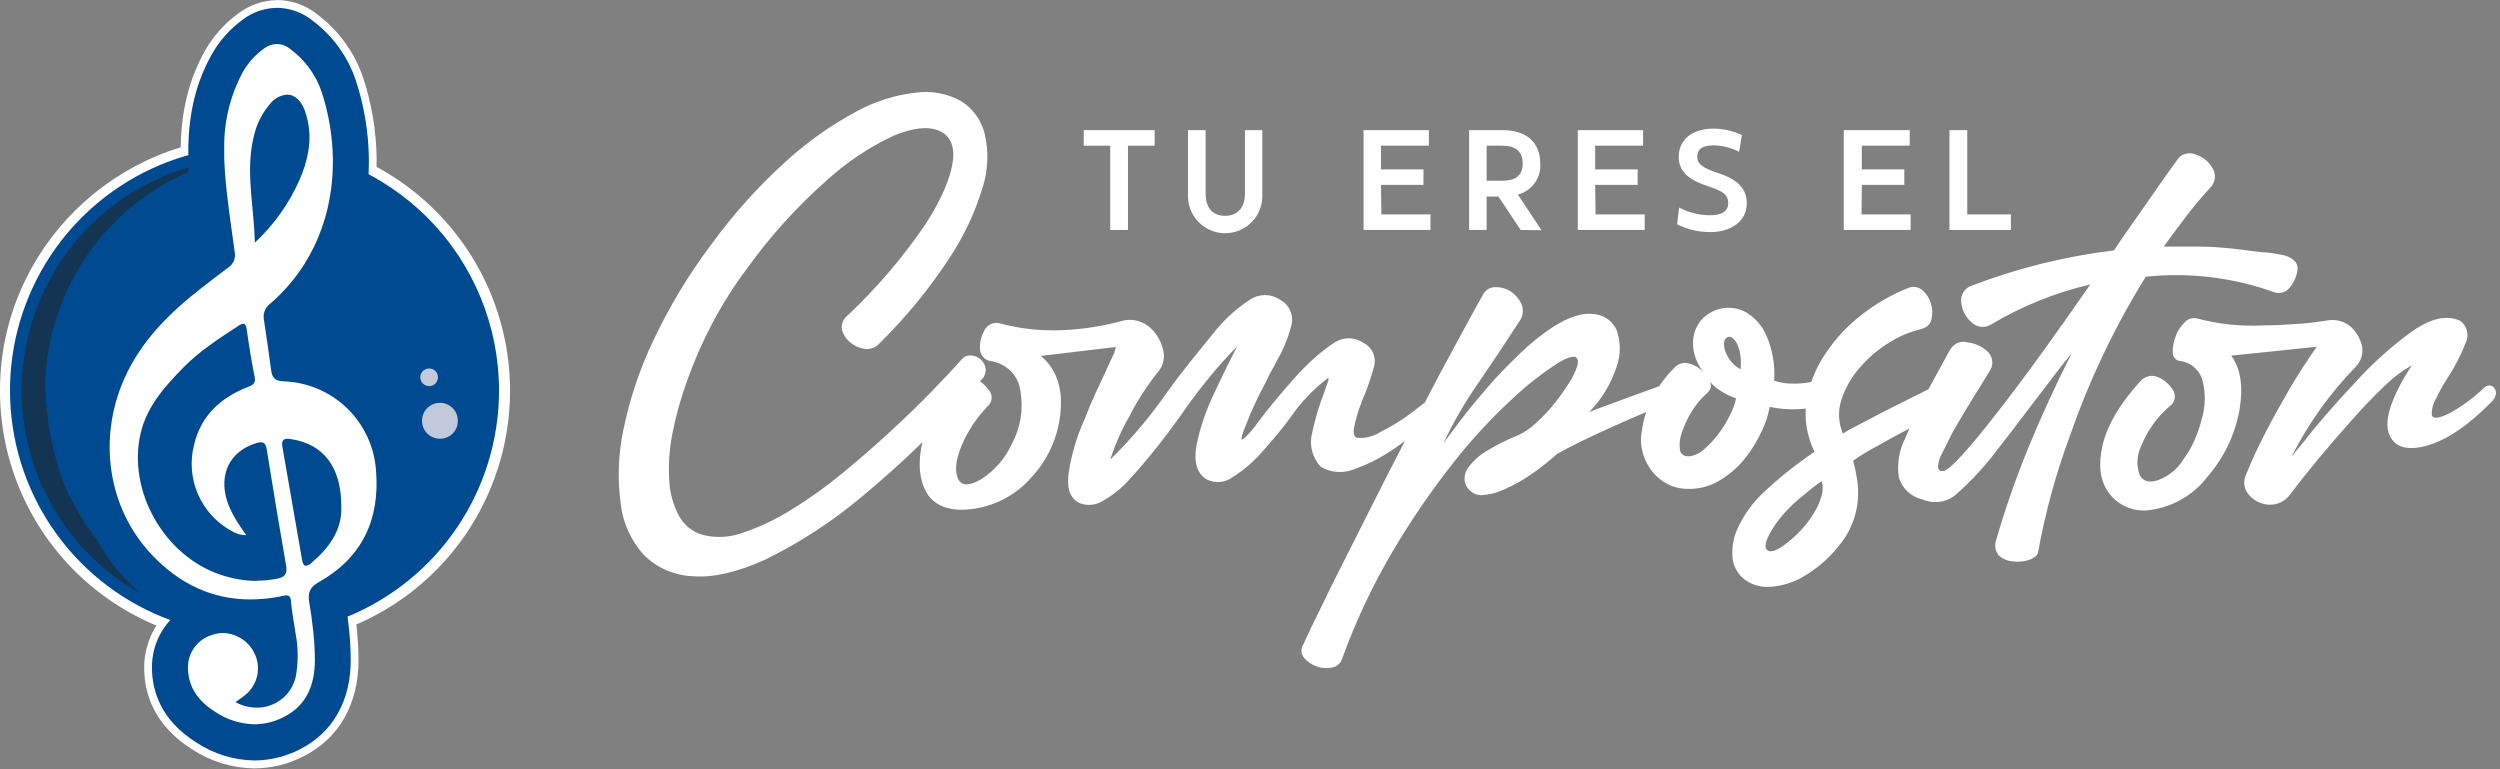 <svg width="299" height="92" viewBox="0 0 299 92" fill="none" xmlns="http://www.w3.org/2000/svg">
<rect x="0" y="0" width="299" height="92" fill="#808080" stroke="none"/>
<path d="M59.684 46.79C59.666 52.581 57.931 58.235 54.697 63.038C51.463 67.841 46.876 71.576 41.517 73.769C36.158 75.963 30.269 76.516 24.596 75.359C18.922 74.202 13.72 71.387 9.648 67.27C5.576 63.154 2.818 57.921 1.723 52.236C0.627 46.55 1.245 40.667 3.496 35.333C5.748 29.998 9.532 25.452 14.37 22.27C19.208 19.089 24.881 17.415 30.671 17.461C38.401 17.523 45.792 20.643 51.229 26.139C56.665 31.635 59.705 39.06 59.684 46.79Z" fill="#004A92"/>
<path d="M30.439 77.157H30.34C26.327 77.149 22.355 76.347 18.654 74.796C14.952 73.245 11.595 70.977 8.774 68.123C5.954 65.268 3.727 61.883 2.221 58.163C0.715 54.443 -0.039 50.462 0.002 46.449C0.12 29.794 13.802 16.296 30.534 16.296H30.676C38.75 16.327 46.48 19.565 52.167 25.296C57.854 31.027 61.031 38.783 61 46.857C60.968 54.93 57.731 62.661 52 68.348C46.269 74.035 38.513 77.212 30.439 77.18V77.157ZM30.534 18.654C15.109 18.654 2.492 31.091 2.383 46.445C2.34 50.147 3.032 53.82 4.418 57.253C5.804 60.686 7.856 63.81 10.457 66.445C13.057 69.08 16.154 71.173 19.569 72.604C22.983 74.034 26.647 74.774 30.349 74.78H30.439C37.867 74.776 44.991 71.828 50.25 66.582C55.509 61.336 58.474 54.219 58.495 46.79C58.514 39.375 55.598 32.254 50.384 26.982C45.17 21.71 38.081 18.716 30.666 18.654H30.534Z" fill="white"/>
<path d="M30.406 89.263C28.265 89.229 26.178 88.587 24.389 87.412C21.43 85.565 19.91 83.079 19.867 80.026C19.825 78.589 20.249 77.177 21.076 76.001C21.903 74.825 23.088 73.948 24.455 73.502C21.311 72.454 18.488 70.619 16.255 68.171C10.313 61.898 8.822 52.547 12.467 44.305C14.915 38.756 19.195 34.968 22.646 32.289C23.503 31.626 24.46 30.868 25.44 30.163C25.354 29.562 25.274 28.956 25.189 28.354C24.848 25.926 24.502 23.416 24.308 20.893C24.228 19.809 24.194 18.739 24.209 17.711C24.265 13.768 25.089 10.411 26.732 7.447C27.547 5.968 28.679 4.688 30.046 3.698C30.957 2.984 32.086 2.608 33.243 2.634C34.399 2.659 35.511 3.083 36.39 3.835C38.498 5.42 40.082 7.6 40.94 10.094C41.897 12.975 42.405 15.987 42.446 19.023C42.531 26.598 39.605 33.397 34.184 38.164C34.397 39.584 34.657 41.279 34.894 43.055C38.202 43.397 41.283 44.893 43.599 47.279C45.914 49.666 47.316 52.791 47.559 56.108C48.089 63.048 45.329 68.469 39.572 71.802C39.785 73.109 39.932 74.169 40.045 75.183C40.186 76.44 40.259 77.704 40.263 78.97C40.263 84.367 37.47 86.919 35.131 88.108C33.669 88.87 32.045 89.271 30.396 89.277L30.406 89.263ZM30.477 74.326C31.417 74.965 32.182 75.829 32.702 76.84C32.783 76.996 32.854 77.152 32.92 77.313C32.887 76.958 32.84 76.608 32.792 76.257C32.726 75.784 32.655 75.344 32.579 74.884C32.541 74.652 32.508 74.411 32.47 74.184C31.798 74.259 31.13 74.311 30.477 74.326ZM27.404 42.87C26.121 43.731 24.921 44.711 23.82 45.796C21.813 47.837 19.967 49.877 19.37 52.424C18.078 57.978 21.737 64.445 27.229 66.263C28.371 66.656 29.568 66.86 30.775 66.869C30.998 66.869 31.216 66.869 31.433 66.869L31.405 66.708L29.445 66.684C28.382 66.676 27.343 66.376 26.439 65.818C24.145 64.57 22.332 62.594 21.287 60.201C20.242 57.808 20.024 55.135 20.667 52.604C21.557 48.85 23.906 46.071 27.646 44.314C27.556 43.827 27.471 43.344 27.385 42.851L27.404 42.87ZM37.962 62.281C38.151 61.77 38.236 61.226 38.213 60.681V60.567C38.213 58.319 37.678 57.007 36.906 56.226C37.086 57.339 37.787 61.396 37.943 62.281H37.962ZM29.72 56.794C29.397 57.547 29.378 58.395 29.667 59.161C29.851 59.709 30.096 60.235 30.396 60.728C30.174 59.393 29.956 58.068 29.743 56.761C29.73 56.774 29.716 56.785 29.701 56.794H29.72ZM34.113 14.388C33.566 15.086 33.176 15.893 32.967 16.755C32.863 17.143 32.781 17.537 32.721 17.934C32.528 19.335 32.49 20.753 32.608 22.162C32.91 21.613 33.195 21.054 33.45 20.472C33.839 19.609 34.123 18.703 34.298 17.773C34.509 16.645 34.439 15.482 34.094 14.388H34.113Z" fill="#004A92"/>
<path d="M33.128 5.26C33.734 5.283 34.313 5.512 34.771 5.909C36.472 7.175 37.754 8.923 38.45 10.927C39.317 13.556 39.777 16.302 39.813 19.07C39.884 25.438 37.593 31.768 32.286 36.351C32.005 36.561 31.788 36.845 31.66 37.171C31.531 37.497 31.495 37.852 31.556 38.197C31.864 40.233 32.163 42.264 32.432 44.3C32.551 45.185 32.906 45.574 33.891 45.607C36.737 45.694 39.45 46.837 41.499 48.816C43.548 50.794 44.787 53.464 44.974 56.306C45.447 62.158 43.298 66.722 38.104 69.638C37.067 70.221 36.793 70.893 36.982 72.006C37.172 73.118 37.337 74.293 37.456 75.443C37.587 76.603 37.655 77.769 37.659 78.937C37.659 81.844 36.712 84.348 33.962 85.74C32.872 86.314 31.661 86.618 30.43 86.626C28.778 86.592 27.17 86.088 25.795 85.172C23.901 83.989 22.533 82.369 22.481 79.964C22.444 79.032 22.731 78.116 23.293 77.372C23.855 76.627 24.657 76.1 25.563 75.879C25.631 75.852 25.7 75.83 25.771 75.812C26.055 75.742 26.346 75.707 26.637 75.708C27.327 75.713 28.004 75.89 28.607 76.224C29.361 76.628 29.977 77.25 30.373 78.009C30.82 78.846 30.961 79.813 30.774 80.743C30.587 81.673 30.082 82.509 29.346 83.108C29.005 83.392 28.631 83.633 28.162 83.974C28.941 84.402 29.815 84.628 30.704 84.632C31.785 84.643 32.837 84.284 33.686 83.614C34.534 82.943 35.128 82.003 35.368 80.949C35.68 79.269 35.68 77.545 35.368 75.864C35.174 74.501 34.894 73.142 34.781 71.774C34.738 71.324 34.511 71.201 34.227 71.201C33.937 71.23 33.65 71.285 33.37 71.367C32.239 71.58 31.092 71.689 29.942 71.693C25.421 71.693 21.491 69.871 18.158 66.348C12.917 60.814 11.672 52.538 14.844 45.337C16.884 40.725 20.35 37.35 24.237 34.334C25.264 33.539 26.287 32.743 27.338 31.967C27.633 31.766 27.861 31.48 27.99 31.147C28.119 30.814 28.145 30.449 28.062 30.101C27.641 26.958 27.144 23.819 26.907 20.656C26.831 19.672 26.8 18.688 26.813 17.707C26.774 14.56 27.529 11.455 29.009 8.678C29.638 7.549 30.508 6.573 31.556 5.819C32.005 5.466 32.557 5.27 33.128 5.26ZM30.482 29.022C32.746 26.908 34.561 24.359 35.817 21.527C36.293 20.468 36.64 19.355 36.849 18.213C37.169 16.528 37.026 14.787 36.438 13.176C35.964 11.95 35.207 11.315 34.34 11.315C33.943 11.347 33.557 11.461 33.208 11.651C32.858 11.841 32.552 12.102 32.309 12.418C31.396 13.467 30.747 14.718 30.416 16.069C30.292 16.537 30.192 17.011 30.117 17.489C29.525 21.224 30.368 24.96 30.482 28.97V29.022ZM30.756 69.444C31.551 69.446 32.344 69.37 33.124 69.217C34.07 69.032 34.388 68.635 34.222 67.664C33.417 63.044 32.645 58.416 31.907 53.783C31.807 53.158 31.609 52.898 31.201 52.898C31.016 52.906 30.833 52.94 30.657 52.997C27.532 53.944 26.145 56.661 27.154 59.886C27.627 61.349 28.46 62.598 29.454 64.005C28.824 64.011 28.205 63.834 27.674 63.493C25.892 62.515 24.486 60.972 23.678 59.107C22.869 57.242 22.705 55.16 23.21 53.191C24.024 49.763 26.297 47.642 29.464 46.355C30.046 46.118 30.643 46 30.458 45.081C30.079 43.187 29.767 41.294 29.511 39.4C29.445 38.898 29.298 38.718 29.09 38.718C28.858 38.76 28.64 38.859 28.455 39.007C26.173 40.503 23.872 41.98 21.946 43.94C19.706 46.222 17.561 48.623 16.818 51.828C15.213 58.716 19.659 66.504 26.396 68.744C27.805 69.222 29.282 69.471 30.771 69.482L30.756 69.444ZM36.594 67.669C36.834 67.635 37.055 67.521 37.224 67.347C39.397 65.51 40.931 63.346 40.822 60.577C40.822 55.904 38.734 53.139 34.871 52.528C34.714 52.499 34.556 52.482 34.397 52.476C33.924 52.476 33.64 52.67 33.772 53.423C34.568 57.954 35.349 62.485 36.139 67.016C36.22 67.489 36.381 67.669 36.613 67.669H36.594ZM33.161 0.014C31.492 0.032 29.872 0.581 28.536 1.581C26.852 2.793 25.459 4.363 24.455 6.178C22.599 9.526 21.666 13.28 21.614 17.674C21.614 18.767 21.638 19.918 21.723 21.087C21.922 23.701 22.277 26.257 22.623 28.733C22.623 28.818 22.623 28.908 22.66 28.994L21.065 30.22C17.353 33.089 12.761 37.165 10.076 43.249C6.019 52.438 7.709 62.925 14.37 69.97C15.826 71.527 17.484 72.882 19.299 73.999C17.919 75.714 17.193 77.863 17.249 80.064C17.287 82.814 18.314 86.692 23.001 89.637C25.206 91.08 27.776 91.865 30.411 91.9C32.466 91.892 34.489 91.395 36.315 90.451C40.542 88.302 42.872 84.225 42.877 78.98C42.873 77.625 42.794 76.272 42.64 74.927C42.578 74.354 42.507 73.757 42.417 73.118C48.061 69.208 50.736 63.309 50.167 55.932C49.913 52.351 48.517 48.945 46.184 46.215C43.85 43.486 40.703 41.577 37.205 40.768C37.129 40.247 37.048 39.703 36.963 39.125C42.28 33.917 45.135 26.816 45.045 18.98C45.008 15.676 44.46 12.397 43.421 9.261C42.404 6.275 40.516 3.663 38 1.761C36.623 0.639 34.905 0.018 33.128 0L33.161 0.014Z" fill="white"/>
<path d="M59.684 46.79C59.666 52.581 57.931 58.235 54.697 63.038C51.463 67.841 46.876 71.576 41.517 73.769C36.158 75.963 30.269 76.516 24.596 75.359C18.922 74.202 13.72 71.387 9.648 67.27C5.576 63.154 2.818 57.921 1.723 52.236C0.627 46.55 1.245 40.667 3.496 35.333C5.748 29.998 9.532 25.452 14.37 22.27C19.208 19.089 24.881 17.415 30.671 17.461C38.401 17.523 45.792 20.643 51.229 26.139C56.665 31.635 59.705 39.06 59.684 46.79Z" fill="#004A92"/>
<path d="M51.327 46.179C51.535 46.179 51.738 46.116 51.911 46C52.084 45.884 52.218 45.72 52.298 45.528C52.377 45.336 52.399 45.124 52.358 44.92C52.318 44.716 52.219 44.528 52.072 44.38C51.926 44.233 51.739 44.132 51.535 44.09C51.332 44.048 51.12 44.067 50.927 44.145C50.734 44.223 50.569 44.356 50.451 44.527C50.334 44.699 50.27 44.902 50.267 45.11C50.265 45.25 50.291 45.389 50.343 45.519C50.396 45.649 50.474 45.767 50.573 45.867C50.671 45.967 50.789 46.045 50.919 46.099C51.048 46.153 51.187 46.18 51.327 46.179Z" fill="#C1C9DA"/>
<path d="M11.336 64.184C10.592 63.238 10.039 62.352 9.825 62.016C8.987 60.694 8.256 59.307 7.638 57.869C6.303 54.202 5.549 50.349 5.404 46.449C5.404 45.938 5.404 45.455 5.432 44.925C5.509 43.705 5.667 42.492 5.905 41.294C6.778 36.801 8.716 32.584 11.556 28.996C14.397 25.408 18.057 22.555 22.23 20.675C23.143 20.268 24.071 19.894 24.994 19.506C24.869 19.454 24.727 19.454 24.602 19.506C20.118 20.462 15.94 22.511 12.44 25.471C8.939 28.432 6.225 32.211 4.537 36.474C3.369 39.467 2.71 42.633 2.587 45.843C2.534 46.889 2.565 47.937 2.681 48.977C2.733 49.546 2.795 49.962 2.8 50.01C3.138 52.797 3.883 55.52 5.011 58.091C5.342 58.833 5.723 59.551 6.152 60.241H6.104C7.936 63.547 10.425 66.444 13.418 68.753C16.411 71.062 19.845 72.735 23.508 73.668C23.981 73.786 24.455 74.032 24.928 73.885C24.786 73.701 24.559 73.696 24.365 73.625C19.209 71.788 14.687 68.512 11.336 64.184Z" fill="#133452"/>
<path d="M54.755 50.341C54.757 50.622 54.703 50.9 54.596 51.16C54.49 51.42 54.333 51.656 54.134 51.855C53.935 52.054 53.699 52.211 53.439 52.318C53.179 52.424 52.901 52.478 52.62 52.476C52.05 52.476 51.503 52.25 51.1 51.847C50.697 51.444 50.471 50.897 50.471 50.327C50.471 49.757 50.697 49.21 51.1 48.807C51.503 48.404 52.05 48.177 52.62 48.177C52.903 48.177 53.183 48.232 53.444 48.341C53.706 48.45 53.943 48.61 54.141 48.811C54.34 49.013 54.497 49.252 54.602 49.514C54.708 49.777 54.76 50.058 54.755 50.341Z" fill="#C1C9DA"/>
<path d="M30.406 88.794C28.353 88.761 26.352 88.145 24.635 87.019C21.818 85.257 20.374 82.904 20.331 80.016C20.282 78.611 20.715 77.231 21.559 76.106C22.403 74.981 23.607 74.179 24.971 73.833C25.06 73.798 25.152 73.77 25.245 73.748C25.701 73.635 26.168 73.578 26.637 73.578H26.708C22.949 72.891 19.559 70.974 16.61 67.854C10.801 61.699 9.342 52.543 12.898 44.494C15.303 39.04 19.526 35.305 22.935 32.658C23.858 31.943 24.89 31.138 25.941 30.376C25.847 29.68 25.752 28.984 25.653 28.288C25.316 25.869 24.966 23.364 24.777 20.86C24.696 19.79 24.663 18.729 24.677 17.716C24.734 13.853 25.539 10.567 27.144 7.67C27.924 6.254 29.005 5.028 30.311 4.076C31.14 3.421 32.171 3.074 33.227 3.098C34.283 3.121 35.298 3.512 36.097 4.204C38.134 5.73 39.667 7.833 40.495 10.241C41.434 13.079 41.932 16.044 41.972 19.032C42.057 26.56 39.131 33.288 33.696 37.97C33.933 39.523 34.222 41.474 34.492 43.471C37.765 43.717 40.842 45.132 43.159 47.456C45.477 49.781 46.882 52.862 47.118 56.136C47.644 62.963 44.889 68.275 39.16 71.504L39.089 71.546C39.089 71.58 39.089 71.622 39.089 71.665C39.316 73.057 39.477 74.188 39.586 75.225C39.726 76.461 39.799 77.703 39.804 78.946C39.804 84.112 37.148 86.522 34.927 87.672C33.533 88.395 31.986 88.777 30.415 88.784L30.406 88.794ZM28.209 73.786C29.077 74.021 29.887 74.433 30.59 74.995C31.292 75.557 31.871 76.257 32.29 77.053C33.004 78.417 33.191 79.996 32.816 81.489C33.043 81.199 33.205 80.863 33.289 80.504C33.55 79.078 33.55 77.617 33.289 76.191C33.228 75.718 33.152 75.268 33.076 74.804C33.015 74.425 32.958 74.046 32.896 73.658C31.935 73.796 30.965 73.867 29.994 73.871C29.378 73.871 28.784 73.843 28.209 73.786ZM27.736 42.065C26.204 43.05 24.777 44.187 23.475 45.46C21.42 47.548 19.526 49.645 18.901 52.325C17.561 58.096 21.377 64.819 27.068 66.708C28.256 67.119 29.504 67.334 30.761 67.342C31.163 67.342 31.564 67.319 31.963 67.271C31.907 66.926 31.845 66.575 31.784 66.234L29.416 66.206C28.433 66.199 27.471 65.919 26.637 65.397C24.434 64.197 22.694 62.297 21.691 59.998C20.687 57.698 20.479 55.13 21.098 52.699C21.983 48.987 24.355 46.26 28.152 44.579C28.01 43.76 27.868 42.927 27.726 42.056L27.736 42.065ZM37.711 63.683C38.356 62.81 38.689 61.746 38.658 60.662V60.572C38.658 57.291 37.526 55.838 36.234 55.18C36.494 56.69 37.484 62.357 37.711 63.683ZM30.027 55.715C29.72 55.944 29.466 56.238 29.284 56.576C29.091 57 28.984 57.457 28.97 57.922C28.957 58.387 29.036 58.85 29.203 59.284C29.549 60.406 30.245 61.438 31.187 62.774C30.794 60.388 30.406 58.03 30.032 55.715H30.027ZM34.245 13.578C34.127 13.669 34.018 13.77 33.919 13.881C33.236 14.669 32.75 15.609 32.503 16.623C32.395 17.026 32.31 17.436 32.248 17.849C32.013 19.764 32.013 21.7 32.248 23.615C32.872 22.672 33.415 21.677 33.871 20.642C34.277 19.747 34.572 18.806 34.752 17.839C35.006 16.529 34.9 15.174 34.444 13.919C34.391 13.795 34.326 13.676 34.25 13.564L34.245 13.578Z" fill="white"/>
<path d="M33.128 5.26C33.734 5.283 34.313 5.512 34.771 5.909C36.472 7.175 37.754 8.924 38.45 10.927C39.317 13.556 39.777 16.302 39.813 19.07C39.884 25.438 37.593 31.768 32.285 36.351C32.005 36.561 31.788 36.845 31.66 37.171C31.531 37.497 31.495 37.852 31.556 38.197C31.864 40.233 32.162 42.264 32.432 44.3C32.551 45.185 32.906 45.574 33.891 45.607C36.737 45.694 39.45 46.838 41.499 48.816C43.548 50.794 44.787 53.465 44.974 56.306C45.447 62.158 43.298 66.722 38.104 69.639C37.067 70.221 36.793 70.893 36.982 72.006C37.172 73.118 37.337 74.293 37.456 75.443C37.587 76.603 37.655 77.769 37.659 78.937C37.659 81.844 36.712 84.348 33.962 85.74C32.872 86.314 31.661 86.618 30.43 86.626C28.778 86.592 27.17 86.088 25.795 85.172C23.901 83.989 22.533 82.369 22.481 79.964C22.444 79.032 22.731 78.116 23.293 77.372C23.855 76.627 24.657 76.1 25.563 75.879C25.631 75.852 25.7 75.83 25.771 75.812C26.055 75.742 26.345 75.707 26.637 75.708C27.327 75.713 28.004 75.89 28.607 76.224C29.361 76.628 29.977 77.25 30.373 78.009C30.82 78.846 30.961 79.813 30.774 80.743C30.587 81.673 30.081 82.509 29.346 83.108C29.005 83.392 28.631 83.633 28.162 83.974C28.941 84.402 29.815 84.628 30.704 84.632C31.785 84.643 32.837 84.284 33.686 83.614C34.534 82.944 35.128 82.003 35.368 80.949C35.68 79.269 35.68 77.545 35.368 75.864C35.173 74.501 34.894 73.142 34.781 71.774C34.738 71.324 34.511 71.201 34.227 71.201C33.937 71.23 33.65 71.285 33.37 71.367C32.239 71.58 31.092 71.689 29.942 71.693C25.421 71.693 21.491 69.871 18.158 66.348C12.917 60.814 11.672 52.538 14.844 45.337C16.884 40.725 20.35 37.35 24.237 34.334C25.264 33.539 26.287 32.743 27.338 31.967C27.633 31.766 27.861 31.48 27.99 31.147C28.119 30.814 28.145 30.449 28.062 30.102C27.641 26.958 27.144 23.819 26.907 20.656C26.831 19.672 26.8 18.688 26.813 17.707C26.774 14.56 27.529 11.455 29.009 8.678C29.638 7.549 30.508 6.573 31.556 5.819C32.005 5.466 32.557 5.27 33.128 5.26ZM30.482 29.022C32.746 26.908 34.561 24.359 35.817 21.527C36.293 20.468 36.64 19.355 36.849 18.213C37.169 16.528 37.026 14.787 36.438 13.176C35.964 11.95 35.207 11.315 34.34 11.315C33.943 11.347 33.557 11.461 33.208 11.651C32.858 11.841 32.551 12.102 32.309 12.418C31.396 13.467 30.747 14.718 30.415 16.069C30.292 16.537 30.192 17.011 30.117 17.489C29.525 21.224 30.368 24.96 30.482 28.97V29.022ZM30.756 69.445C31.551 69.446 32.344 69.37 33.123 69.217C34.07 69.033 34.388 68.635 34.222 67.664C33.417 63.044 32.645 58.416 31.907 53.783C31.807 53.158 31.608 52.898 31.201 52.898C31.016 52.906 30.833 52.94 30.657 52.997C27.532 53.944 26.145 56.662 27.153 59.886C27.627 61.349 28.46 62.599 29.454 64.005C28.824 64.011 28.205 63.834 27.674 63.493C25.892 62.515 24.486 60.972 23.678 59.107C22.869 57.242 22.705 55.16 23.21 53.191C24.024 49.764 26.297 47.642 29.464 46.355C30.046 46.118 30.643 46 30.458 45.081C30.079 43.187 29.767 41.294 29.511 39.4C29.445 38.898 29.298 38.718 29.09 38.718C28.858 38.76 28.64 38.859 28.455 39.007C26.173 40.503 23.872 41.98 21.946 43.94C19.706 46.222 17.561 48.623 16.818 51.828C15.213 58.716 19.659 66.504 26.396 68.744C27.805 69.222 29.282 69.471 30.77 69.482L30.756 69.445ZM36.594 67.669C36.834 67.635 37.055 67.522 37.224 67.347C39.397 65.51 40.931 63.346 40.822 60.577C40.822 55.904 38.734 53.139 34.87 52.528C34.714 52.499 34.556 52.482 34.397 52.476C33.924 52.476 33.64 52.67 33.772 53.423C34.568 57.954 35.349 62.485 36.139 67.016C36.22 67.489 36.381 67.669 36.613 67.669H36.594ZM33.128 0.942C31.654 0.956 30.223 1.444 29.047 2.334C27.484 3.469 26.19 4.935 25.26 6.628C23.48 9.838 22.585 13.455 22.523 17.683C22.523 18.753 22.523 19.875 22.627 20.997C22.821 23.578 23.177 26.12 23.517 28.572L23.631 29.372C22.907 29.922 22.211 30.461 21.614 30.925C18.002 33.723 13.523 37.696 10.924 43.59C7.018 52.438 8.637 62.528 15.043 69.298C16.701 71.08 18.639 72.58 20.781 73.739C19.928 74.542 19.256 75.517 18.807 76.599C18.358 77.681 18.143 78.846 18.177 80.016C18.21 82.535 19.162 86.105 23.489 88.808C25.545 90.167 27.946 90.911 30.411 90.953C32.319 90.944 34.199 90.482 35.893 89.604C39.794 87.62 41.944 83.842 41.944 78.961C41.941 77.64 41.865 76.32 41.717 75.007C41.641 74.274 41.537 73.511 41.409 72.64C47.09 68.924 49.793 63.171 49.239 55.97C48.985 52.485 47.586 49.181 45.26 46.573C42.933 43.965 39.81 42.199 36.376 41.549C36.258 40.702 36.125 39.798 35.974 38.794C41.324 33.742 44.207 26.759 44.117 18.994C44.077 15.785 43.544 12.601 42.535 9.554C41.578 6.744 39.798 4.286 37.427 2.5C36.212 1.507 34.697 0.954 33.128 0.933V0.942Z" fill="#004A92"/>
<path d="M138.094 15.564V17.424H134.904V27.504H132.784V17.424H129.614V15.564H138.094Z" fill="white"/>
<path d="M142.084 23.234V15.564H144.194V23.174C144.194 24.874 145.064 25.814 146.514 25.814C147.964 25.814 148.894 24.874 148.894 23.174V15.564H150.974V23.234C151.003 23.835 150.909 24.436 150.698 25C150.488 25.564 150.165 26.08 149.749 26.516C149.334 26.951 148.834 27.298 148.281 27.535C147.727 27.772 147.131 27.895 146.529 27.895C145.927 27.895 145.331 27.772 144.778 27.535C144.224 27.298 143.724 26.951 143.309 26.516C142.893 26.08 142.57 25.564 142.36 25C142.149 24.436 142.056 23.835 142.084 23.234Z" fill="white"/>
<path d="M165.214 25.644H171.084V27.504H163.084V15.564H170.894V17.424H165.164V20.264H170.244V22.114H165.164L165.214 25.644Z" fill="white"/>
<path d="M181.874 27.504L179.214 23.504H177.804V27.504H175.704V15.564H179.704C182.504 15.564 184.214 16.974 184.214 19.564C184.272 20.397 184.036 21.224 183.546 21.9C183.056 22.577 182.344 23.059 181.534 23.264L184.364 27.534L181.874 27.504ZM177.804 17.424V21.614H179.664C181.214 21.614 182.114 21.034 182.114 19.554C182.114 18.074 181.224 17.424 179.674 17.424H177.804Z" fill="white"/>
<path d="M190.834 25.644H196.704V27.504H188.704V15.564H196.514V17.424H190.784V20.264H195.864V22.114H190.784L190.834 25.644Z" fill="white"/>
<path d="M200.584 26.824L200.824 24.824C201.956 25.419 203.215 25.735 204.494 25.744C205.684 25.744 206.694 25.434 206.694 24.294C206.694 23.154 205.824 22.814 204.354 22.294C202.144 21.594 200.774 20.624 200.774 18.764C200.774 16.524 202.634 15.384 204.884 15.384C206.077 15.383 207.255 15.646 208.334 16.154L207.994 18.154C207.064 17.676 206.039 17.413 204.994 17.384C203.854 17.384 202.994 17.674 202.994 18.754C202.994 19.654 203.724 20.084 205.224 20.604C207.464 21.304 208.914 22.314 208.914 24.314C208.914 26.544 206.914 27.754 204.614 27.754C203.215 27.775 201.832 27.456 200.584 26.824Z" fill="white"/>
<path d="M222.644 25.644H228.514V27.504H220.514V15.564H228.404V17.424H222.674V20.264H227.754V22.114H222.674L222.644 25.644Z" fill="white"/>
<path d="M233.154 27.504V15.564H235.284V25.644H240.504V27.504H233.154Z" fill="white"/>
<path d="M101.334 37.764C104.862 34.456 108.011 30.767 110.724 26.764C112.724 23.634 113.724 21.134 113.964 19.244C114.204 17.354 113.584 16.154 112.264 15.614C110.944 15.074 109.124 15.294 106.814 16.254C103.895 17.636 101.199 19.446 98.814 21.624C95.289 24.746 92.123 28.251 89.374 32.074C87.813 34.15 86.418 36.347 85.204 38.644C84.04 40.841 83.037 43.121 82.204 45.464C81.432 47.569 80.831 49.733 80.404 51.934C80.048 53.774 79.927 55.653 80.044 57.524C80.12 58.99 80.519 60.421 81.214 61.714C81.514 62.258 81.918 62.738 82.404 63.126C82.889 63.514 83.447 63.802 84.044 63.974C85.655 64.376 87.35 64.279 88.904 63.694C90.921 63.008 92.851 62.089 94.654 60.954C96.775 59.652 98.803 58.206 100.724 56.624C102.724 54.977 104.661 53.291 106.534 51.564C108.407 49.837 110.074 48.217 111.534 46.704C113.014 45.184 114.197 43.917 115.084 42.904C115.223 42.759 115.394 42.648 115.583 42.581C115.772 42.513 115.975 42.49 116.174 42.514C116.59 42.548 116.983 42.716 117.294 42.994C117.613 43.276 117.822 43.662 117.884 44.084C117.908 44.331 117.875 44.581 117.787 44.814C117.698 45.046 117.557 45.255 117.374 45.424C113.012 50.451 108.246 55.113 103.124 59.364C99.59 62.343 95.704 64.879 91.554 66.914C88.161 68.454 85.257 69.12 82.844 68.914C80.658 68.829 78.582 67.93 77.024 66.394C75.472 64.687 74.496 62.536 74.234 60.244C73.835 57.287 73.947 54.283 74.564 51.364C75.323 47.682 76.525 44.106 78.144 40.714C80.057 36.661 82.379 32.814 85.074 29.234C87.716 25.595 90.732 22.243 94.074 19.234C96.601 16.939 99.398 14.961 102.404 13.344C104.627 12.127 107.066 11.356 109.584 11.074C111.425 10.834 113.295 11.184 114.924 12.074C116.35 12.967 117.373 14.38 117.774 16.014C118.267 18.131 118.18 20.342 117.524 22.414C116.617 25.426 115.269 28.287 113.524 30.904C111.115 34.584 108.315 37.994 105.174 41.074C104.956 41.318 104.682 41.505 104.375 41.618C104.068 41.731 103.738 41.768 103.414 41.724C102.784 41.636 102.191 41.373 101.704 40.964C101.213 40.576 100.862 40.039 100.704 39.434C100.649 39.124 100.678 38.806 100.789 38.512C100.9 38.218 101.088 37.959 101.334 37.764ZM171.974 46.764C172.117 46.639 172.293 46.558 172.481 46.53C172.669 46.501 172.86 46.527 173.034 46.604C173.203 46.672 173.351 46.786 173.46 46.932C173.569 47.079 173.636 47.252 173.654 47.434C173.764 47.814 173.574 48.244 173.094 48.724C172.204 49.504 171.294 50.264 170.384 50.984C169.474 51.704 168.534 52.414 167.564 53.084C166.672 53.742 165.736 54.34 164.764 54.874C163.922 55.331 163.046 55.722 162.144 56.044C161.48 56.347 160.752 56.485 160.022 56.447C159.293 56.409 158.583 56.195 157.954 55.824C157.447 55.277 157.089 54.609 156.914 53.884C156.739 53.159 156.753 52.402 156.954 51.684C157.299 50.042 157.784 48.433 158.404 46.874C158.484 46.614 158.554 46.394 158.634 46.204C158.7 46.041 158.753 45.874 158.794 45.704C158.914 45.444 158.924 45.274 158.854 45.194C157.095 46.519 155.564 48.123 154.324 49.944C153.804 50.657 153.264 51.347 152.704 52.014C152.144 52.684 151.564 53.354 150.974 54.014C149.97 55.178 148.801 56.188 147.504 57.014C147.059 57.363 146.524 57.579 145.962 57.638C145.399 57.696 144.831 57.594 144.324 57.344C143.164 56.637 142.754 55.277 143.094 53.264C143.302 52.248 143.572 51.246 143.904 50.264C144.269 49.163 144.707 48.087 145.214 47.044C145.734 45.924 146.214 44.934 146.644 44.044C147.074 43.154 147.474 42.374 147.844 41.674L147.954 41.444C146.954 42.444 145.884 43.624 144.774 44.964C143.664 46.304 142.494 47.834 141.304 49.554C139.398 52.268 137.328 54.863 135.104 57.324C134.189 58.349 133.111 59.218 131.914 59.894C131.504 60.158 131.038 60.321 130.553 60.37C130.068 60.418 129.578 60.351 129.124 60.174C127.964 59.614 127.534 58.364 127.834 56.424C128.166 54.283 128.789 52.197 129.684 50.224C130.124 49.064 130.574 48.004 131.024 47.034C131.474 46.064 131.894 45.154 132.304 44.294C132.494 43.854 132.674 43.464 132.834 43.124C132.994 42.784 133.144 42.494 133.254 42.234C133.404 41.744 133.464 41.504 133.424 41.504L124.484 42.564C126.344 44.13 127.127 46.384 126.834 49.324C126.571 52.204 125.365 54.918 123.404 57.044C121.641 59.089 119.204 60.437 116.534 60.844C113.961 61.217 112.134 60.697 111.054 59.284C110.054 57.824 109.734 55.854 110.214 53.354C110.941 50.461 112.308 47.768 114.214 45.474C114.46 45.2 114.788 45.014 115.149 44.944C115.51 44.873 115.884 44.922 116.214 45.084C117.016 45.378 117.712 45.904 118.214 46.594C118.443 46.83 118.579 47.14 118.6 47.468C118.62 47.797 118.522 48.121 118.324 48.384C116.889 49.814 115.751 51.513 114.974 53.384C114.304 55.024 114.164 56.314 114.574 57.244C114.984 58.174 115.954 58.124 117.374 57.304C118.994 56.254 120.276 54.757 121.064 52.994C122.051 51.127 122.402 48.989 122.064 46.904C121.972 45.957 121.559 45.071 120.893 44.392C120.227 43.714 119.349 43.284 118.404 43.174C118.107 43.11 117.836 42.959 117.625 42.74C117.415 42.52 117.275 42.243 117.224 41.944C117.129 41.149 117.287 40.344 117.674 39.644C117.81 39.295 118.063 39.005 118.389 38.822C118.716 38.639 119.096 38.577 119.464 38.644C121.938 39.321 124.502 39.604 127.064 39.484C129.548 39.386 132.011 38.996 134.404 38.324C134.955 38.215 135.524 38.234 136.067 38.38C136.61 38.525 137.112 38.794 137.534 39.164C138.304 39.862 138.847 40.774 139.094 41.784C139.22 42.223 139.24 42.685 139.153 43.134C139.066 43.582 138.875 44.004 138.594 44.364C137.234 46.042 136.055 47.859 135.074 49.784C134.127 51.427 133.359 53.167 132.784 54.974C135.329 52.479 137.63 49.747 139.654 46.814C140.514 45.624 141.384 44.474 142.284 43.354C143.184 42.234 144.074 41.134 144.964 40.054C146.237 38.386 147.786 36.949 149.544 35.804C150.08 35.46 150.706 35.282 151.343 35.292C151.98 35.303 152.6 35.502 153.124 35.864C153.646 36.147 154.061 36.594 154.303 37.136C154.545 37.679 154.602 38.286 154.464 38.864C154.08 40.377 153.484 41.828 152.694 43.174L152.274 43.984L151.854 44.734C151.524 45.444 151.194 46.124 150.854 46.734C150.514 47.344 150.224 48.034 149.924 48.664C149.624 49.294 149.384 49.854 149.204 50.344L148.694 51.624C148.434 52.404 148.414 52.704 148.694 52.514C149.394 51.888 150.013 51.175 150.534 50.394C151.094 49.654 151.724 48.854 152.434 47.994C153.144 47.134 153.944 46.204 154.844 45.194C155.625 44.303 156.463 43.464 157.354 42.684C158.025 42.098 158.733 41.557 159.474 41.064C159.991 40.685 160.613 40.475 161.255 40.465C161.896 40.454 162.524 40.642 163.054 41.004C163.561 41.248 163.967 41.661 164.203 42.172C164.438 42.683 164.488 43.26 164.344 43.804C163.961 45.234 163.473 46.635 162.884 47.994C162.508 48.934 162.211 49.904 161.994 50.894C161.804 51.714 161.904 52.204 162.274 52.354C163.253 52.453 164.237 52.217 165.064 51.684C166.404 51.025 167.676 50.238 168.864 49.334C169.504 48.854 170.074 48.404 170.604 47.994C171.134 47.584 171.564 47.174 171.974 46.814V46.764ZM155.884 77.054C156.444 75.82 157.244 74.154 158.284 72.054C159.284 69.944 160.494 67.594 161.774 65.054C163.054 62.514 164.434 59.754 165.884 56.914C167.334 54.074 168.764 51.324 170.164 48.614C171.564 45.904 172.884 43.404 174.164 41.074C175.444 38.744 176.474 36.794 177.374 35.234C177.513 34.955 177.729 34.723 177.997 34.565C178.265 34.407 178.573 34.33 178.884 34.344C179.539 34.338 180.18 34.53 180.724 34.894C181.279 35.267 181.717 35.791 181.984 36.404C182.115 36.731 182.161 37.086 182.118 37.436C182.074 37.786 181.942 38.119 181.734 38.404C180.054 41.004 178.387 43.507 176.734 45.914C175.162 48.168 173.787 50.553 172.624 53.044C173.104 52.374 173.804 51.434 174.714 50.224C175.624 49.014 176.714 47.724 177.874 46.364C179.034 45.004 180.344 43.674 181.704 42.364C182.932 41.159 184.271 40.074 185.704 39.124C187.644 37.891 189.284 37.37 190.624 37.564C191.215 37.608 191.783 37.813 192.266 38.157C192.749 38.501 193.129 38.97 193.364 39.514C193.85 40.909 193.85 42.428 193.364 43.824C192.696 45.875 191.567 47.746 190.064 49.294C190.584 49.074 191.284 48.804 192.164 48.484L194.874 47.484L197.414 46.564L199.004 45.984C199.137 45.909 199.287 45.87 199.439 45.87C199.591 45.87 199.741 45.909 199.874 45.984C199.992 46.053 200.095 46.145 200.175 46.255C200.256 46.365 200.314 46.491 200.344 46.624C200.423 46.908 200.405 47.21 200.294 47.484C200.234 47.637 200.144 47.776 200.029 47.893C199.914 48.01 199.776 48.102 199.624 48.164C199.024 48.384 198.114 48.754 196.884 49.274C195.654 49.794 194.354 50.364 192.974 50.984C191.594 51.604 190.274 52.214 189.034 52.824C187.794 53.434 186.844 53.934 186.204 54.304C185.195 55.218 184.122 56.06 182.994 56.824C182.047 57.471 181.043 58.03 179.994 58.494C179.212 58.872 178.369 59.109 177.504 59.194C177.213 59.241 176.915 59.224 176.631 59.142C176.348 59.061 176.086 58.918 175.864 58.724C175.469 58.391 175.218 57.918 175.164 57.404C175.132 56.816 175.321 56.238 175.694 55.784C176.248 55.075 176.926 54.472 177.694 54.004C178.911 53.248 180.193 52.602 181.524 52.074C182.303 51.714 183.019 51.231 183.644 50.644C184.445 49.935 185.185 49.159 185.854 48.324C186.511 47.517 187.115 46.668 187.664 45.784C188.104 45.14 188.442 44.431 188.664 43.684C188.794 43.134 188.664 42.784 188.384 42.684C188.104 42.584 187.384 42.784 186.384 43.384C184.387 44.668 182.515 46.138 180.794 47.774C178.263 50.118 175.923 52.659 173.794 55.374C171.172 58.704 168.773 62.205 166.614 65.854C164.17 69.985 162.121 74.338 160.494 78.854C160.395 79.119 160.225 79.353 160.003 79.529C159.781 79.705 159.515 79.817 159.234 79.854C158.627 79.963 158.001 79.904 157.424 79.684C156.858 79.489 156.357 79.144 155.974 78.684C155.785 78.458 155.674 78.178 155.657 77.884C155.641 77.59 155.721 77.299 155.884 77.054ZM211.654 48.664C211.471 49.669 211.152 50.645 210.704 51.564C210.162 52.757 209.47 53.876 208.644 54.894C207.779 55.96 206.725 56.859 205.534 57.544C204.273 58.265 202.82 58.579 201.374 58.444C200.672 58.395 199.99 58.194 199.374 57.854C198.706 57.504 198.118 57.02 197.644 56.434C197.143 55.81 196.763 55.098 196.524 54.334C196.257 53.456 196.199 52.528 196.354 51.624C196.552 50.008 197.076 48.45 197.894 47.044C198.577 45.876 199.411 44.804 200.374 43.854C200.598 43.652 200.871 43.512 201.166 43.449C201.461 43.386 201.767 43.401 202.054 43.494C202.754 43.681 203.379 44.079 203.844 44.634C202.976 43.622 202.491 42.337 202.474 41.004C202.481 40.002 202.834 39.034 203.474 38.264C204.118 37.56 204.969 37.08 205.904 36.894C206.897 36.694 207.928 36.853 208.814 37.344C209.89 37.982 210.739 38.94 211.244 40.084C211.99 41.799 212.316 43.667 212.194 45.534C212.763 45.725 213.355 45.836 213.954 45.864C214.571 45.902 215.19 45.885 215.804 45.814C216.414 45.734 217.004 45.634 217.564 45.504L219.014 45.144C219.15 45.082 219.301 45.066 219.447 45.096C219.593 45.127 219.725 45.203 219.824 45.314C220.034 45.545 220.17 45.834 220.214 46.144C220.271 46.477 220.254 46.818 220.164 47.144C220.136 47.283 220.079 47.415 219.996 47.531C219.914 47.646 219.807 47.743 219.684 47.814C218.255 48.48 216.709 48.861 215.134 48.934C213.967 48.995 212.798 48.904 211.654 48.664ZM204.504 45.664C204.613 45.869 204.651 46.104 204.614 46.334C204.517 46.648 204.321 46.922 204.054 47.114C203.352 47.759 202.749 48.503 202.264 49.324C201.788 50.106 201.406 50.942 201.124 51.814C200.892 52.453 200.823 53.141 200.924 53.814C201.034 54.354 201.414 54.604 202.044 54.574C202.705 54.488 203.322 54.194 203.804 53.734C204.439 53.191 205.012 52.581 205.514 51.914C206.036 51.221 206.491 50.482 206.874 49.704C207.224 49.057 207.48 48.363 207.634 47.644C207.045 47.447 206.481 47.182 205.954 46.854C205.402 46.541 204.911 46.131 204.504 45.644V45.664ZM206.504 40.414C206.402 40.485 206.32 40.581 206.266 40.694C206.212 40.806 206.187 40.929 206.194 41.054C206.18 41.417 206.245 41.778 206.384 42.114C206.55 42.528 206.775 42.916 207.054 43.264C207.359 43.637 207.741 43.941 208.174 44.154C208.224 43.682 208.224 43.206 208.174 42.734C208.135 42.276 208.034 41.825 207.874 41.394C207.756 41.049 207.553 40.739 207.284 40.494C207.185 40.377 207.046 40.302 206.894 40.284C206.742 40.265 206.588 40.305 206.464 40.394L206.504 40.414ZM229.804 39.354C228.435 39.673 227.13 40.22 225.944 40.974C224.623 41.786 223.435 42.798 222.424 43.974C221.448 45.08 220.707 46.373 220.244 47.774C219.799 49.109 219.859 50.561 220.414 51.854C220.872 51.551 221.349 51.28 221.844 51.044L224.184 49.814C225.064 49.344 225.994 48.874 226.984 48.384L229.774 46.994L232.064 45.844L233.384 45.204C233.536 45.116 233.709 45.07 233.884 45.07C234.06 45.07 234.232 45.116 234.384 45.204C234.668 45.407 234.875 45.699 234.974 46.034C235.087 46.409 235.087 46.809 234.974 47.184C234.928 47.392 234.839 47.588 234.713 47.76C234.588 47.932 234.428 48.076 234.244 48.184C233.684 48.524 232.864 48.954 231.784 49.494C230.704 50.034 229.544 50.634 228.294 51.284C227.044 51.934 225.824 52.594 224.634 53.284C223.599 53.826 222.597 54.431 221.634 55.094C221.828 55.822 221.985 56.56 222.104 57.304C222.236 58.144 222.266 58.997 222.194 59.844C222.108 60.783 221.889 61.706 221.544 62.584C221.139 63.606 220.564 64.553 219.844 65.384C218.669 66.851 217.227 68.082 215.594 69.014C214.407 69.694 213.08 70.094 211.714 70.184C210.648 70.263 209.588 69.97 208.714 69.354C207.921 68.765 207.39 67.889 207.234 66.914C207.083 65.688 207.266 64.444 207.764 63.314C208.515 61.646 209.589 60.144 210.924 58.894C211.784 58.084 212.724 57.264 213.744 56.444C214.764 55.624 215.864 54.814 217.014 54.034C216.079 52.128 215.748 49.983 216.064 47.884C216.417 45.832 217.216 43.883 218.404 42.174C219.592 40.406 221.065 38.848 222.764 37.564C224.434 36.267 226.279 35.213 228.244 34.434C228.527 34.318 228.837 34.285 229.137 34.339C229.438 34.392 229.718 34.529 229.944 34.734C230.429 35.156 230.777 35.713 230.944 36.334C231.133 36.94 231.154 37.587 231.004 38.204C230.934 38.494 230.778 38.757 230.557 38.958C230.336 39.16 230.06 39.29 229.764 39.334L229.804 39.354ZM217.904 57.514C217.154 58.034 216.234 58.764 215.134 59.694C214.113 60.543 213.202 61.517 212.424 62.594C211.274 64.274 210.904 65.324 211.334 65.754C211.764 66.184 212.624 65.854 213.934 64.754C214.632 64.211 215.269 63.594 215.834 62.914C216.354 62.293 216.813 61.623 217.204 60.914C217.529 60.323 217.771 59.691 217.924 59.034C218.039 58.524 218.018 57.993 217.864 57.494L217.904 57.514ZM273.284 30.574C274.284 30.874 274.794 31.394 274.794 32.144C274.723 32.943 274.413 33.703 273.904 34.324C273.708 34.603 273.432 34.816 273.113 34.936C272.793 35.056 272.445 35.076 272.114 34.994C267.165 33.194 261.871 32.545 256.634 33.094C254.709 36.195 252.963 39.404 251.404 42.704C249.983 45.707 248.725 48.785 247.634 51.924C245.94 56.468 244.649 61.153 243.774 65.924C243.774 66.334 243.404 66.674 242.774 66.924C242.136 67.162 241.449 67.237 240.774 67.144C240.128 67.116 239.514 66.857 239.044 66.414C238.833 66.15 238.696 65.836 238.646 65.502C238.597 65.168 238.638 64.827 238.764 64.514C239.818 60.866 241.066 57.278 242.504 53.764C243.997 50.09 245.751 46.261 247.764 42.274C247.164 42.984 246.494 43.824 245.764 44.794C245.034 45.764 244.184 46.854 243.254 48.084L240.574 51.604C239.714 52.724 238.874 53.804 238.054 54.854C236.791 56.405 235.403 57.85 233.904 59.174C233.352 59.624 232.687 59.913 231.981 60.01C231.276 60.107 230.557 60.008 229.904 59.724C229.247 59.575 228.641 59.255 228.148 58.794C227.656 58.334 227.296 57.75 227.104 57.104C226.859 55.477 227.136 53.814 227.894 52.354C228.304 51.354 228.724 50.424 229.174 49.474C229.624 48.524 230.104 47.564 230.624 46.594C231.144 45.624 231.624 44.784 231.994 44.084C232.364 43.384 232.734 42.754 232.994 42.234C233.096 42.089 233.19 41.939 233.274 41.784C233.472 41.429 233.785 41.153 234.162 41.002C234.539 40.851 234.956 40.834 235.344 40.954C236.216 41.054 237.034 41.425 237.684 42.014C237.983 42.282 238.183 42.642 238.254 43.037C238.325 43.432 238.261 43.839 238.074 44.194C237.374 45.344 236.714 46.424 236.074 47.434C235.434 48.444 234.914 49.374 234.394 50.224C233.874 51.074 233.394 51.934 233.054 52.654C232.714 53.374 232.364 54.044 232.054 54.654C231.607 55.88 231.737 56.441 232.444 56.334C233.194 56.214 235.334 53.874 238.874 49.334C242.414 44.794 246.044 39.724 249.994 34.024C245.801 34.998 241.786 36.621 238.094 38.834C237.723 39.054 237.287 39.141 236.859 39.079C236.431 39.017 236.038 38.81 235.744 38.494C235.064 37.89 234.642 37.049 234.564 36.144C234.508 35.733 234.594 35.315 234.809 34.96C235.023 34.605 235.354 34.334 235.744 34.194C241.248 32.08 246.991 30.653 252.844 29.944C253.254 29.314 253.664 28.694 254.074 28.104C254.484 27.514 254.894 26.924 255.304 26.364C256.564 24.544 257.644 23.004 258.514 21.754C259.384 20.504 260.094 19.534 260.614 18.824C260.879 18.58 261.209 18.418 261.564 18.357C261.919 18.297 262.284 18.341 262.614 18.484C263.461 18.753 264.175 19.331 264.614 20.104C264.848 20.467 264.947 20.9 264.896 21.329C264.845 21.758 264.646 22.155 264.334 22.454C263.334 23.574 262.334 24.714 261.454 25.894C260.574 27.074 259.654 28.264 258.794 29.494C260.364 29.494 261.794 29.494 263.154 29.494C264.514 29.494 265.764 29.614 266.954 29.724L270.284 30.144C271.404 30.174 272.404 30.374 273.244 30.554L273.284 30.574ZM298.544 46.834C298.537 47.066 298.484 47.294 298.388 47.505C298.292 47.716 298.154 47.906 297.984 48.064C295.157 50.937 292.551 52.69 290.164 53.324C287.777 53.957 286.287 53.454 285.694 51.814C285.134 50.134 286.047 47.431 288.434 43.704C287.279 44.353 286.217 45.153 285.274 46.084C284.094 47.184 282.761 48.571 281.274 50.244C279.784 51.924 278.434 53.484 277.224 54.944C276.014 56.404 274.924 57.774 273.954 59.074C273.663 59.496 273.268 59.836 272.807 60.062C272.347 60.287 271.836 60.392 271.324 60.364C270.876 60.333 270.439 60.214 270.037 60.013C269.635 59.812 269.278 59.534 268.984 59.194C268.697 58.883 268.507 58.495 268.438 58.077C268.369 57.66 268.423 57.231 268.594 56.844C269.074 55.654 269.594 54.454 270.184 53.264C270.774 52.074 271.364 50.904 272.004 49.744C272.644 48.584 273.284 47.474 273.844 46.504C274.404 45.534 274.944 44.654 275.464 43.874L276.634 42.114C276.894 41.724 277.044 41.514 277.084 41.474L266.854 42.534C267.974 44.06 268.307 46.204 267.854 48.964C267.332 51.925 266.019 54.689 264.054 56.964C263.185 58.116 262.085 59.074 260.825 59.776C259.564 60.479 258.171 60.91 256.734 61.044C255.848 61.103 254.962 60.933 254.16 60.551C253.358 60.17 252.667 59.589 252.154 58.864C251.154 57.444 250.924 55.564 251.474 53.224C252.024 50.884 253.474 48.334 256.064 45.504C256.328 45.235 256.668 45.053 257.038 44.983C257.408 44.913 257.791 44.959 258.134 45.114C258.851 45.43 259.454 45.957 259.864 46.624C260.05 46.895 260.136 47.222 260.104 47.55C260.073 47.877 259.928 48.183 259.694 48.414C258.113 49.709 256.883 51.38 256.114 53.274C255.845 53.816 255.687 54.407 255.649 55.012C255.611 55.616 255.695 56.222 255.894 56.794C256.304 57.574 257.044 57.794 258.134 57.414C259.422 56.934 260.505 56.027 261.204 54.844C261.716 54.149 262.146 53.398 262.484 52.604C262.83 51.808 263.111 50.985 263.324 50.144C263.772 48.655 263.81 47.073 263.434 45.564C263.273 44.925 262.918 44.352 262.419 43.923C261.919 43.493 261.3 43.228 260.644 43.164C260.419 43.113 260.218 42.986 260.075 42.803C259.933 42.621 259.858 42.395 259.864 42.164C259.838 41.514 259.951 40.867 260.194 40.264C260.299 39.934 260.451 39.621 260.644 39.334C260.823 39.065 261.028 38.814 261.254 38.584C261.435 38.369 261.672 38.209 261.939 38.12C262.205 38.032 262.491 38.02 262.764 38.084C265.37 38.78 268.07 39.06 270.764 38.914C272.294 38.914 273.694 38.814 274.954 38.724C276.134 38.645 277.309 38.504 278.474 38.304C278.952 38.238 279.439 38.273 279.902 38.408C280.366 38.542 280.796 38.772 281.164 39.084C281.842 39.71 282.31 40.531 282.504 41.434C282.579 41.863 282.552 42.304 282.425 42.721C282.298 43.138 282.075 43.519 281.774 43.834C278.669 47.017 276.069 50.655 274.064 54.624C274.474 54.104 274.994 53.464 275.624 52.724C276.374 51.724 277.224 50.724 278.174 49.624C279.124 48.524 280.174 47.334 281.384 46.074C283.461 43.725 285.785 41.606 288.314 39.754C290.624 38.084 292.594 37.614 294.234 38.364C294.652 38.666 294.945 39.109 295.059 39.612C295.173 40.114 295.1 40.641 294.854 41.094C294.319 42.464 293.649 43.777 292.854 45.014C292.554 45.454 292.284 45.894 292.044 46.324C291.804 46.754 291.584 47.174 291.394 47.584C291.002 48.197 290.81 48.917 290.844 49.644C290.984 50.134 291.694 50.054 292.964 49.424C294.451 48.61 295.824 47.601 297.044 46.424C297.16 46.292 297.311 46.196 297.479 46.147C297.647 46.097 297.825 46.096 297.994 46.144C298.126 46.206 298.241 46.3 298.328 46.416C298.415 46.533 298.472 46.67 298.494 46.814L298.544 46.834Z" fill="white"/>
</svg>
